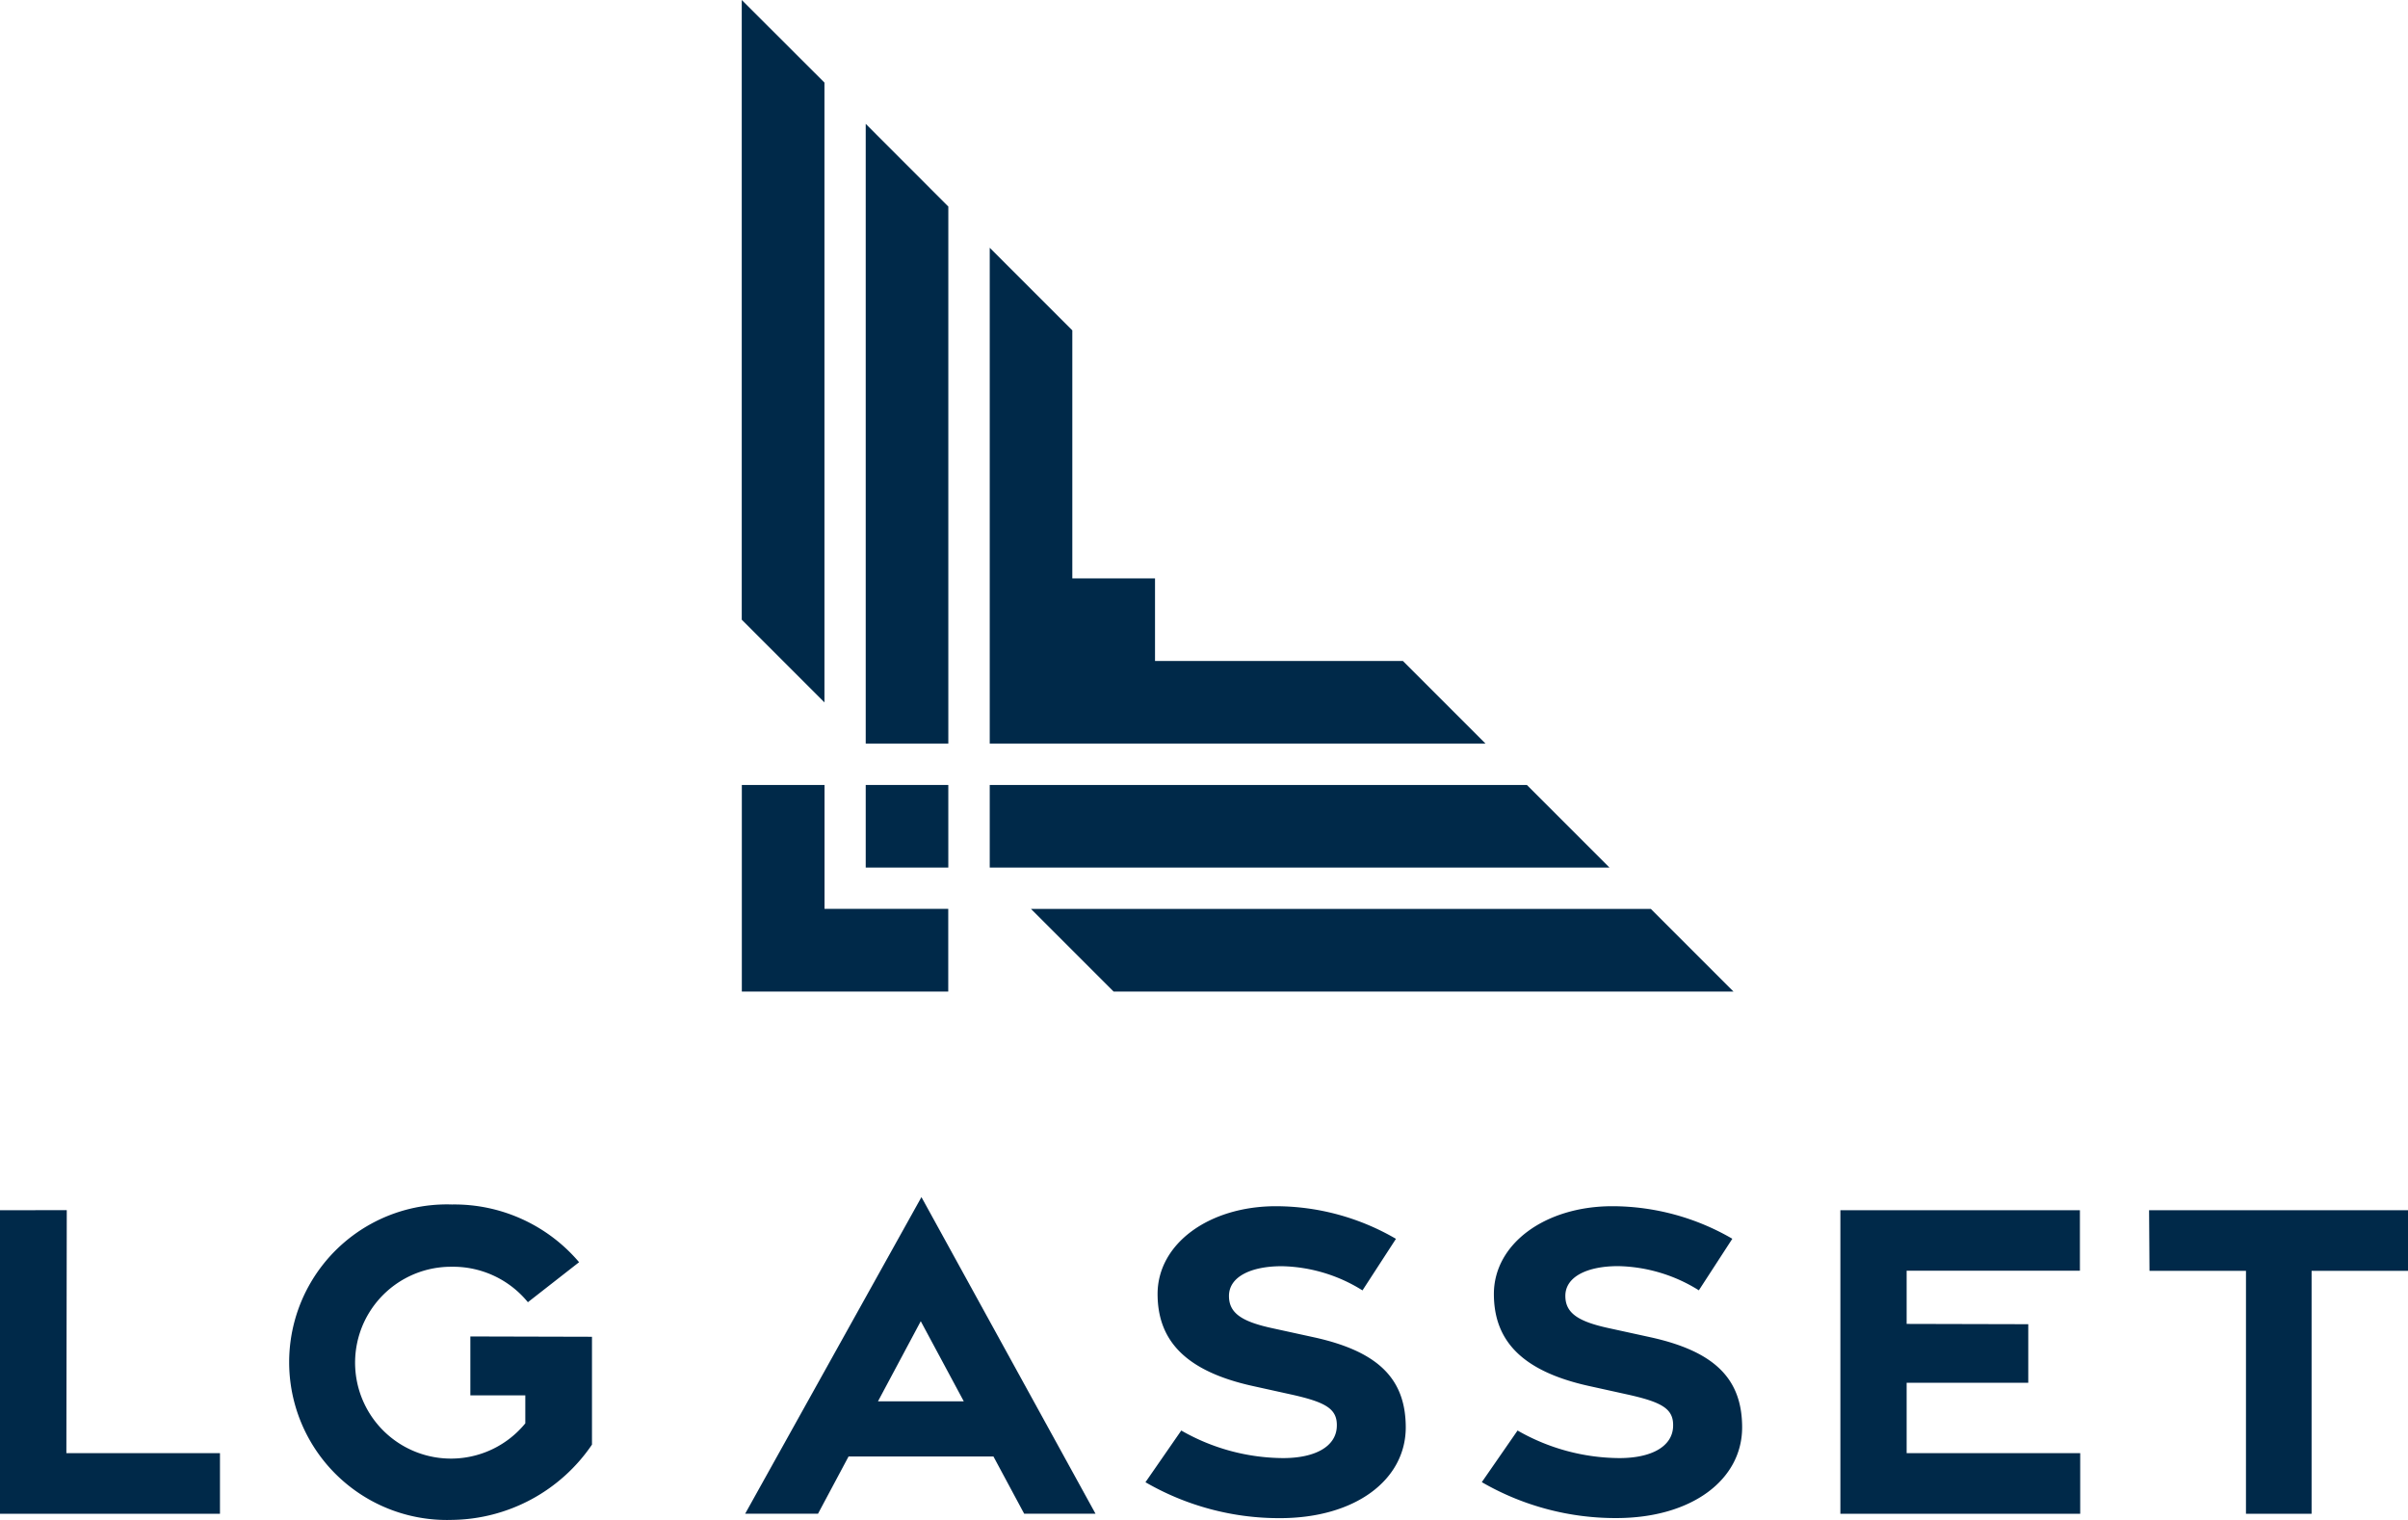 <svg xmlns="http://www.w3.org/2000/svg" xmlns:xlink="http://www.w3.org/1999/xlink" width="122.291" height="77.183" viewBox="0 0 122.291 77.183">
  <defs>
    <clipPath id="clip-path">
      <rect id="長方形_27256" data-name="長方形 27256" width="122.291" height="77.183" fill="none"/>
    </clipPath>
  </defs>
  <g id="グループ_2164" data-name="グループ 2164" transform="translate(0 0)">
    <path id="パス_5047" data-name="パス 5047" d="M74.946,38V42.19h4.195V14.92l-4.195-4.2Z" transform="translate(-30.98 -4.43)" fill="#002949"/>
    <path id="パス_5048" data-name="パス 5048" d="M120.733,78.684H89.253l4.194,4.194h31.48Z" transform="translate(-36.893 -32.525)" fill="#002949"/>
    <path id="パス_5049" data-name="パス 5049" d="M117.153,72.145l-4.194-4.194H85.68v4.194h31.474Z" transform="translate(-35.416 -28.088)" fill="#002949"/>
    <path id="パス_5050" data-name="パス 5050" d="M64.213,0v31.47l4.2,4.2V4.194Z" transform="translate(-26.543)" fill="#002949"/>
    <path id="パス_5051" data-name="パス 5051" d="M110.857,46.627l-4.194-4.194H94.074V38.238h-4.2V25.644L85.68,21.45V46.627h25.177Z" transform="translate(-35.416 -8.867)" fill="#002949"/>
    <path id="パス_5052" data-name="パス 5052" d="M68.417,67.951h-4.2V78.442H74.7v-4.2H68.417Z" transform="translate(-26.543 -28.088)" fill="#002949"/>
    <rect id="長方形_27255" data-name="長方形 27255" width="4.194" height="4.194" transform="translate(43.966 39.863)" fill="#002949"/>
    <path id="パス_5053" data-name="パス 5053" d="M0,104.765V120.18H11.171V117.1h-7.8l.02-12.339Z" transform="translate(0 -43.306)" fill="#002949"/>
    <path id="パス_5054" data-name="パス 5054" d="M73.425,109.931,75.61,114H71.252Zm-8.918,9.776h3.7l1.552-2.907h7.357l1.561,2.907H82.3l-8.84-16.079Z" transform="translate(-26.664 -42.836)" fill="#002949"/>
    <g id="グループ_2163" data-name="グループ 2163" transform="translate(0 0)">
      <g id="グループ_2162" data-name="グループ 2162" clip-path="url(#clip-path)">
        <path id="パス_5055" data-name="パス 5055" d="M99.163,118.43l1.818-2.625a10.506,10.506,0,0,0,5.17,1.4c1.641,0,2.667-.591,2.727-1.563.056-.932-.528-1.272-2.353-1.675l-1.912-.422c-3.446-.761-4.829-2.331-4.835-4.663-.005-2.564,2.609-4.463,6-4.468a12.148,12.148,0,0,1,6.106,1.657l-1.7,2.618a8,8,0,0,0-4.08-1.228c-1.589-.005-2.71.539-2.7,1.523.005.868.666,1.291,2.191,1.623l2.105.46c3.307.722,4.677,2.129,4.682,4.575,0,2.666-2.556,4.608-6.378,4.613a13.556,13.556,0,0,1-6.838-1.822" transform="translate(-40.99 -43.159)" fill="#002949"/>
        <path id="パス_5056" data-name="パス 5056" d="M128.275,118.43l1.818-2.625a10.506,10.506,0,0,0,5.17,1.4c1.641,0,2.667-.591,2.727-1.563.056-.932-.528-1.272-2.353-1.675l-1.912-.422c-3.446-.761-4.829-2.331-4.835-4.663-.005-2.564,2.609-4.463,6-4.468A12.148,12.148,0,0,1,141,106.067l-1.7,2.618a8,8,0,0,0-4.08-1.228c-1.589-.005-2.71.539-2.7,1.523.005.868.666,1.291,2.191,1.623l2.105.46c3.307.722,4.677,2.129,4.682,4.575.005,2.666-2.556,4.608-6.378,4.613a13.556,13.556,0,0,1-6.839-1.822" transform="translate(-53.023 -43.159)" fill="#002949"/>
        <path id="パス_5057" data-name="パス 5057" d="M159.32,104.765h12.165v3.072h-8.8v2.7l6.177.015v2.975h-6.177V117.1H171.5v3.079H159.32Z" transform="translate(-65.856 -43.305)" fill="#002949"/>
        <path id="パス_5058" data-name="パス 5058" d="M190.968,107.841h-4.9l-.021-3.077H199.2v3.077H194.3V120.18h-3.333Z" transform="translate(-76.905 -43.305)" fill="#002949"/>
        <path id="パス_5059" data-name="パス 5059" d="M34.223,110.967v2.991h2.791v1.421a4.871,4.871,0,1,1-3.737-7.951,4.9,4.9,0,0,1,3.868,1.8l2.6-2.032a8.309,8.309,0,0,0-6.458-2.931,8.013,8.013,0,1,0,0,16.018A8.725,8.725,0,0,0,40.4,116.46v-5.477Z" transform="translate(-10.336 -43.098)" fill="#002949"/>
      </g>
    </g>
  </g>
</svg>
